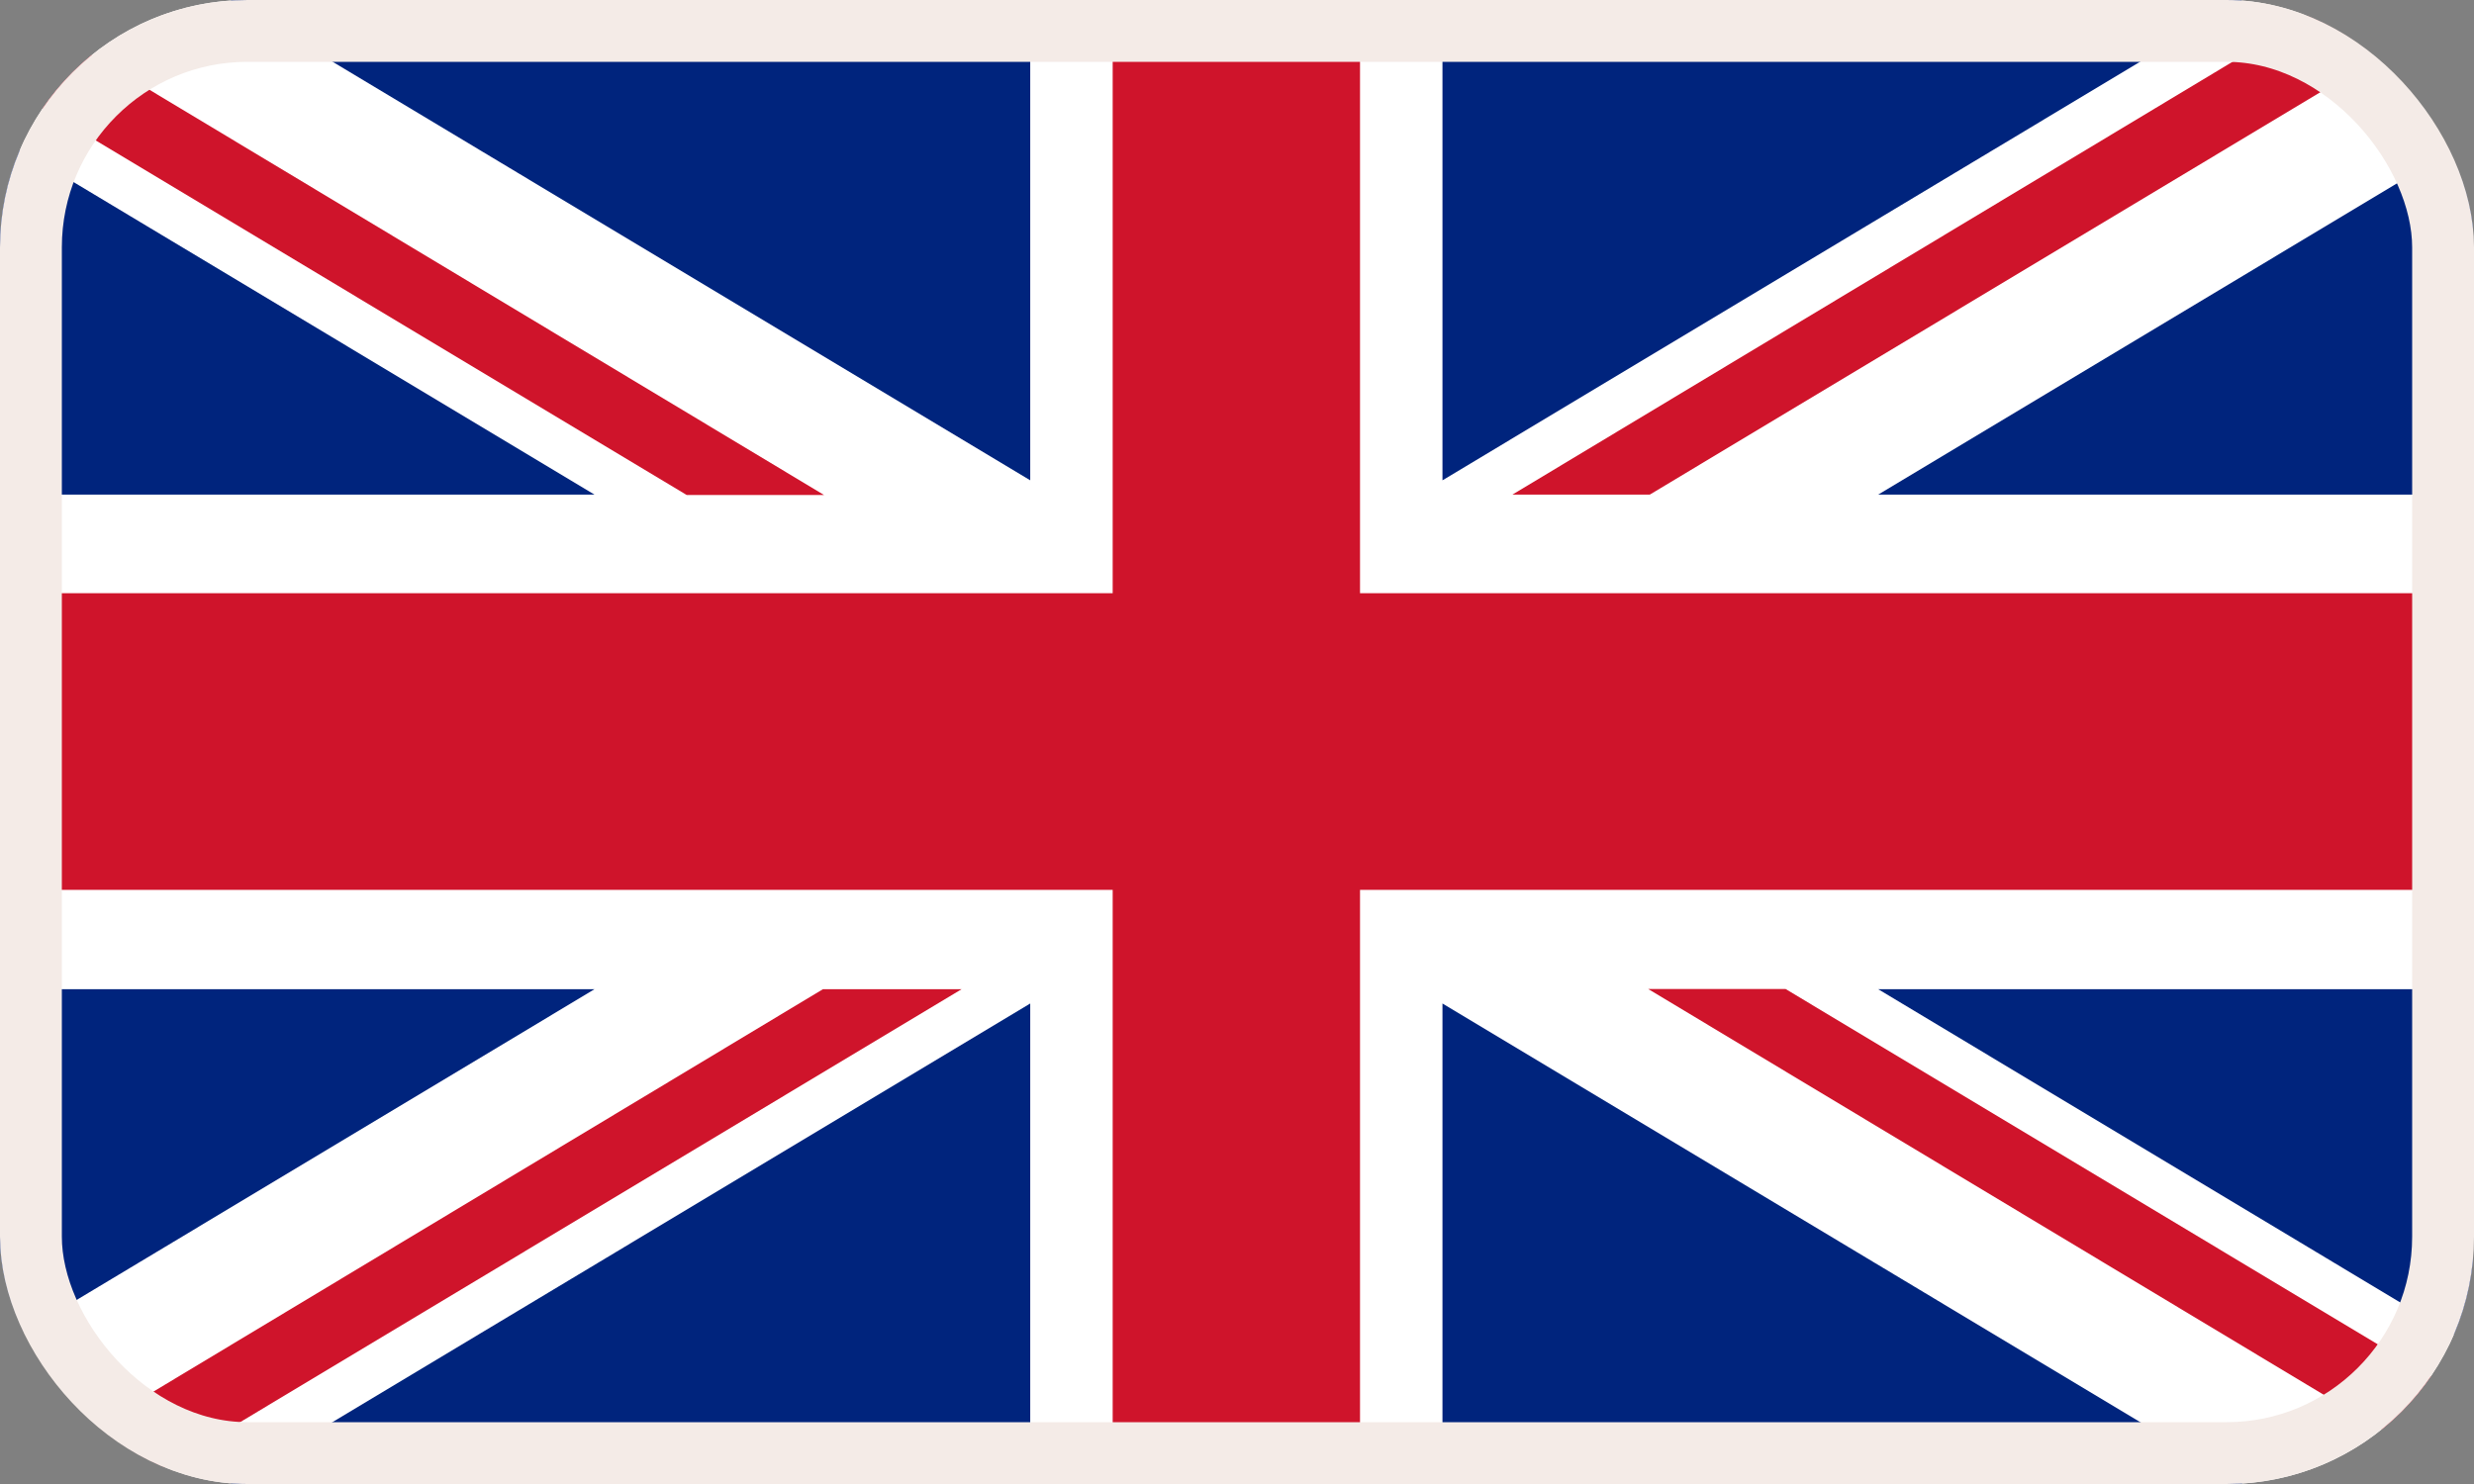 <svg width="40" height="24" viewBox="0 0 40 24" fill="none" xmlns="http://www.w3.org/2000/svg">
<rect x="0" y="0" width="40" height="24" fill="#808080" stroke="none"/>
<g clip-path="url(#clip0_7_703)">
<path d="M0 0H39.979V23.997H0V0Z" fill="white"/>
<path d="M17.99 14.391V23.997H21.989V14.391H39.979V9.594H21.989V0H17.99V9.594H0V14.391H17.99Z" fill="#CF142B"/>
<path d="M23.322 7.768V0H36.266L23.322 7.768ZM23.322 16.229V23.997H36.266L23.322 16.229ZM16.657 16.229V23.997H3.713L16.657 16.229ZM16.657 7.768V0H3.713L16.657 7.768ZM0 2.231V7.999H9.612L0 2.231ZM39.979 2.231V7.999H30.367L39.979 2.231ZM39.979 21.767V15.998H30.367L39.979 21.767ZM0 21.767V15.998H9.612L0 21.767Z" fill="#00247D"/>
<path d="M39.979 0H37.758L24.453 7.999H26.674L40 0M15.526 15.998H13.305L0 23.997H2.221L15.547 15.998M11.102 8.005H13.323L0 0V1.342L11.102 8.005ZM28.87 15.995H26.649L39.972 24V22.658L28.87 15.995Z" fill="#CF142B"/>
</g>
<rect x="0.5" y="0.5" width="39" height="23" rx="3.5" stroke="#F4EBE7"/>
<defs>
<clipPath id="clip0_7_703">
<rect width="40" height="24" rx="4" fill="white"/>
</clipPath>
</defs>
</svg>
